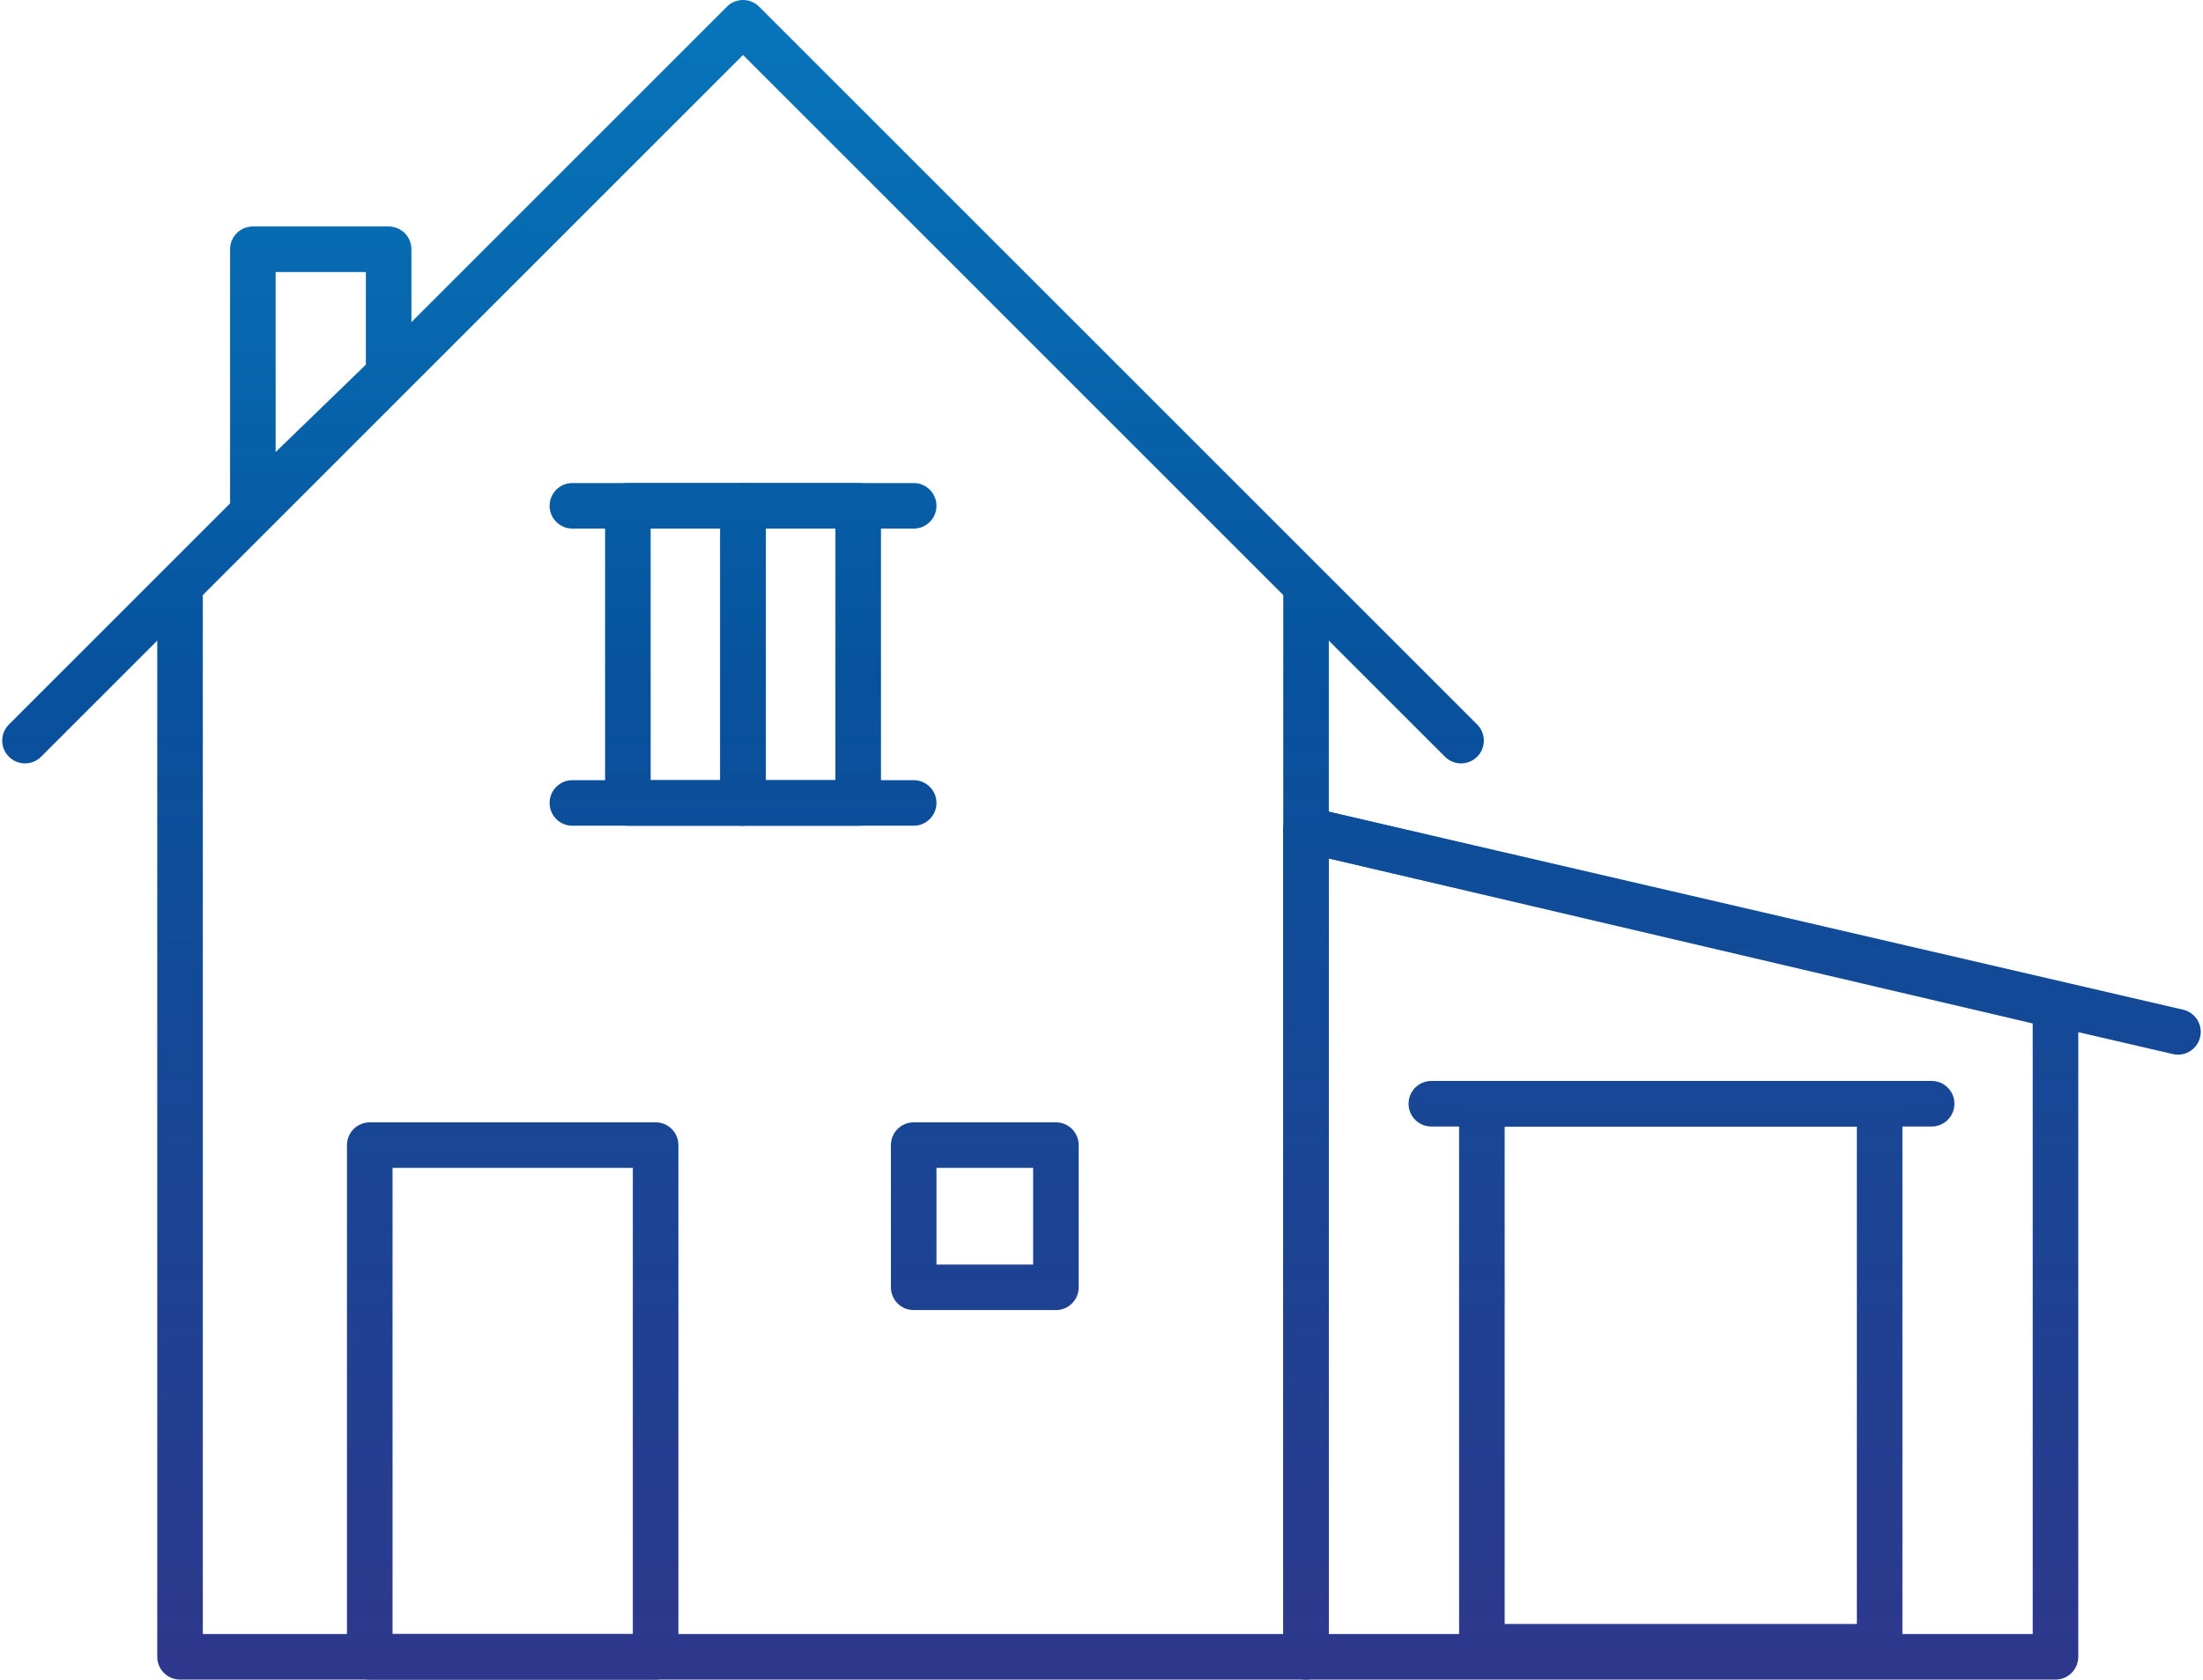 <?xml version="1.0" encoding="utf-8"?>
<!-- Generator: Adobe Illustrator 16.0.0, SVG Export Plug-In . SVG Version: 6.00 Build 0)  -->
<!DOCTYPE svg PUBLIC "-//W3C//DTD SVG 1.1//EN" "http://www.w3.org/Graphics/SVG/1.1/DTD/svg11.dtd">
<svg version="1.1" id="Layer_1" xmlns="http://www.w3.org/2000/svg" xmlns:xlink="http://www.w3.org/1999/xlink" x="0px" y="0px"
	 width="966.965px" height="737.421px" viewBox="0 0 966.965 737.421" enable-background="new 0 0 966.965 737.421"
	 xml:space="preserve">
<g>
	<defs>
		<path id="SVGID_1_" d="M69.022,259.875v467.546c0,5.523,4.477,10,10,10h494.235c5.522,0,10-4.477,10-10V261.323
			c0-5.523-4.478-10-10-10s-10,4.477-10,10v456.098H89.022V259.875c0-5.523-4.477-10-10-10S69.022,254.352,69.022,259.875"/>
	</defs>
	<clipPath id="SVGID_2_">
		<use xlink:href="#SVGID_1_"  overflow="visible"/>
	</clipPath>
	
		<linearGradient id="SVGID_3_" gradientUnits="userSpaceOnUse" x1="-28.524" y1="880.711" x2="-27.524" y2="880.711" gradientTransform="matrix(0 -706.827 -706.827 0 622836 -19435.762)">
		<stop  offset="0" style="stop-color:#2D388C"/>
		<stop  offset="0.606" style="stop-color:#07529D"/>
		<stop  offset="0.822" style="stop-color:#0767AE"/>
		<stop  offset="1" style="stop-color:#0773B8"/>
	</linearGradient>
	<rect x="69.022" y="249.875" clip-path="url(#SVGID_2_)" fill="url(#SVGID_3_)" width="514.235" height="487.546"/>
</g>
<g>
	<defs>
		<path id="SVGID_4_" d="M319.069,2.929L3.905,318.094C0,321.998,0,328.331,3.905,332.236c3.905,3.905,10.237,3.905,14.142,0
			L326.14,24.142l308.092,308.094c1.954,1.953,4.512,2.928,7.072,2.928c2.559,0,5.118-0.975,7.071-2.928
			c3.905-3.905,3.905-10.238,0-14.142L333.211,2.929C331.259,0.977,328.699,0,326.14,0S321.021,0.977,319.069,2.929"/>
	</defs>
	<clipPath id="SVGID_5_">
		<use xlink:href="#SVGID_4_"  overflow="visible"/>
	</clipPath>
	
		<linearGradient id="SVGID_6_" gradientUnits="userSpaceOnUse" x1="-28.524" y1="880.711" x2="-27.524" y2="880.711" gradientTransform="matrix(0 -706.827 -706.827 0 622836 -19435.762)">
		<stop  offset="0" style="stop-color:#2D388C"/>
		<stop  offset="0.606" style="stop-color:#07529D"/>
		<stop  offset="0.822" style="stop-color:#0767AE"/>
		<stop  offset="1" style="stop-color:#0773B8"/>
	</linearGradient>
	<rect clip-path="url(#SVGID_5_)" fill="url(#SVGID_6_)" width="652.281" height="336.141"/>
</g>
<g>
	<defs>
		<path id="SVGID_7_" d="M172.297,512.758h105.478v204.664H172.297V512.758z M162.297,492.758c-5.524,0-10.001,4.478-10.001,10
			v224.663c0,5.523,4.477,10,10.001,10h125.478c5.523,0,10-4.477,10-10V502.758c0-5.522-4.477-10-10-10H162.297z"/>
	</defs>
	<clipPath id="SVGID_8_">
		<use xlink:href="#SVGID_7_"  overflow="visible"/>
	</clipPath>
	
		<linearGradient id="SVGID_9_" gradientUnits="userSpaceOnUse" x1="-28.524" y1="880.711" x2="-27.524" y2="880.711" gradientTransform="matrix(0 -706.827 -706.827 0 622735 -19435.762)">
		<stop  offset="0" style="stop-color:#2D388C"/>
		<stop  offset="0.606" style="stop-color:#07529D"/>
		<stop  offset="0.822" style="stop-color:#0767AE"/>
		<stop  offset="1" style="stop-color:#0773B8"/>
	</linearGradient>
	<rect x="152.296" y="492.758" clip-path="url(#SVGID_8_)" fill="url(#SVGID_9_)" width="145.479" height="244.663"/>
</g>
<g>
	<defs>
		<path id="SVGID_10_" d="M120.984,119.433h39.604v40.671l-39.604,38.362V119.433z M110.984,99.434c-5.523,0-10,4.476-10,10v112.642
			c0,4.015,2.402,7.641,6.099,9.208c1.26,0.532,2.583,0.792,3.899,0.792c2.548,0,5.057-0.975,6.959-2.818l59.603-57.736
			c1.945-1.884,3.043-4.475,3.043-7.182v-54.906c0-5.524-4.477-10-10-10H110.984z"/>
	</defs>
	<clipPath id="SVGID_11_">
		<use xlink:href="#SVGID_10_"  overflow="visible"/>
	</clipPath>
	
		<linearGradient id="SVGID_12_" gradientUnits="userSpaceOnUse" x1="-28.524" y1="880.711" x2="-27.524" y2="880.711" gradientTransform="matrix(0 -706.827 -706.827 0 622651 -19435.762)">
		<stop  offset="0" style="stop-color:#2D388C"/>
		<stop  offset="0.606" style="stop-color:#07529D"/>
		<stop  offset="0.822" style="stop-color:#0767AE"/>
		<stop  offset="1" style="stop-color:#0773B8"/>
	</linearGradient>
	<rect x="100.984" y="99.434" clip-path="url(#SVGID_11_)" fill="url(#SVGID_12_)" width="79.603" height="132.642"/>
</g>
<g>
	<defs>
		<path id="SVGID_13_" d="M583.257,376.917l308.962,72.424v268.08H583.257V376.917z M567.046,356.466
			c-2.394,1.897-3.789,4.783-3.789,7.837v363.118c0,5.523,4.478,10,10,10h328.962c5.522,0,10-4.477,10-10V441.414
			c0-4.644-3.196-8.676-7.717-9.736l-328.962-77.111c-0.757-0.178-1.522-0.265-2.283-0.265
			C571.024,354.303,568.83,355.051,567.046,356.466"/>
	</defs>
	<clipPath id="SVGID_14_">
		<use xlink:href="#SVGID_13_"  overflow="visible"/>
	</clipPath>
	
		<linearGradient id="SVGID_15_" gradientUnits="userSpaceOnUse" x1="-28.524" y1="880.711" x2="-27.524" y2="880.711" gradientTransform="matrix(0 -706.827 -706.827 0 623248 -19435.762)">
		<stop  offset="0" style="stop-color:#2D388C"/>
		<stop  offset="0.606" style="stop-color:#07529D"/>
		<stop  offset="0.822" style="stop-color:#0767AE"/>
		<stop  offset="1" style="stop-color:#0773B8"/>
	</linearGradient>
	<rect x="563.257" y="354.302" clip-path="url(#SVGID_14_)" fill="url(#SVGID_15_)" width="348.962" height="383.119"/>
</g>
<g>
	<defs>
		<path id="SVGID_16_" d="M285.593,232.076h30.547v110.458h-30.547V232.076z M275.593,212.075c-5.523,0-10,4.477-10,10.001v130.457
			c0,5.522,4.477,10,10,10h50.547c5.523,0,10-4.478,10-10V222.076c0-5.524-4.477-10.001-10-10.001H275.593z"/>
	</defs>
	<clipPath id="SVGID_17_">
		<use xlink:href="#SVGID_16_"  overflow="visible"/>
	</clipPath>
	
		<linearGradient id="SVGID_18_" gradientUnits="userSpaceOnUse" x1="-28.524" y1="880.711" x2="-27.524" y2="880.711" gradientTransform="matrix(0 -706.827 -706.827 0 622811 -19435.762)">
		<stop  offset="0" style="stop-color:#2D388C"/>
		<stop  offset="0.606" style="stop-color:#07529D"/>
		<stop  offset="0.822" style="stop-color:#0767AE"/>
		<stop  offset="1" style="stop-color:#0773B8"/>
	</linearGradient>
	<rect x="265.593" y="212.075" clip-path="url(#SVGID_17_)" fill="url(#SVGID_18_)" width="70.547" height="150.458"/>
</g>
<g>
	<defs>
		<path id="SVGID_19_" d="M336.14,232.076h30.547v110.458H336.14V232.076z M326.14,212.075c-5.523,0-10,4.477-10,10.001v130.457
			c0,5.522,4.477,10,10,10h50.547c5.522,0,9.999-4.478,9.999-10V222.076c0-5.524-4.477-10.001-9.999-10.001H326.14z"/>
	</defs>
	<clipPath id="SVGID_20_">
		<use xlink:href="#SVGID_19_"  overflow="visible"/>
	</clipPath>
	
		<linearGradient id="SVGID_21_" gradientUnits="userSpaceOnUse" x1="-28.524" y1="880.711" x2="-27.524" y2="880.711" gradientTransform="matrix(0 -706.827 -706.827 0 622861.5 -19435.762)">
		<stop  offset="0" style="stop-color:#2D388C"/>
		<stop  offset="0.606" style="stop-color:#07529D"/>
		<stop  offset="0.822" style="stop-color:#0767AE"/>
		<stop  offset="1" style="stop-color:#0773B8"/>
	</linearGradient>
	<rect x="316.14" y="212.075" clip-path="url(#SVGID_20_)" fill="url(#SVGID_21_)" width="70.546" height="150.458"/>
</g>
<g>
	<defs>
		<path id="SVGID_22_" d="M251.236,212.075c-5.523,0-10,4.477-10,10.001c0,5.522,4.477,10,10,10h149.808c5.523,0,10-4.478,10-10
			c0-5.524-4.477-10.001-10-10.001H251.236z"/>
	</defs>
	<clipPath id="SVGID_23_">
		<use xlink:href="#SVGID_22_"  overflow="visible"/>
	</clipPath>
	
		<linearGradient id="SVGID_24_" gradientUnits="userSpaceOnUse" x1="-28.524" y1="880.711" x2="-27.524" y2="880.711" gradientTransform="matrix(0 -706.827 -706.827 0 622836 -19435.762)">
		<stop  offset="0" style="stop-color:#2D388C"/>
		<stop  offset="0.606" style="stop-color:#07529D"/>
		<stop  offset="0.822" style="stop-color:#0767AE"/>
		<stop  offset="1" style="stop-color:#0773B8"/>
	</linearGradient>
	<rect x="241.236" y="212.075" clip-path="url(#SVGID_23_)" fill="url(#SVGID_24_)" width="169.808" height="20"/>
</g>
<g>
	<defs>
		<path id="SVGID_25_" d="M251.236,342.534c-5.523,0-10,4.476-10,9.999c0,5.522,4.477,10,10,10h149.808c5.523,0,10-4.478,10-10
			c0-5.523-4.477-9.999-10-9.999H251.236z"/>
	</defs>
	<clipPath id="SVGID_26_">
		<use xlink:href="#SVGID_25_"  overflow="visible"/>
	</clipPath>
	
		<linearGradient id="SVGID_27_" gradientUnits="userSpaceOnUse" x1="-28.524" y1="880.711" x2="-27.524" y2="880.711" gradientTransform="matrix(0 -706.827 -706.827 0 622836 -19435.762)">
		<stop  offset="0" style="stop-color:#2D388C"/>
		<stop  offset="0.606" style="stop-color:#07529D"/>
		<stop  offset="0.822" style="stop-color:#0767AE"/>
		<stop  offset="1" style="stop-color:#0773B8"/>
	</linearGradient>
	<rect x="241.236" y="342.534" clip-path="url(#SVGID_26_)" fill="url(#SVGID_27_)" width="169.808" height="19.999"/>
</g>
<g>
	<defs>
		<path id="SVGID_28_" d="M628.258,474.594c-5.522,0-10,4.479-10,10c0,5.522,4.478,10,10,10h219.604c5.522,0,10-4.478,10-10
			c0-5.521-4.478-10-10-10H628.258z"/>
	</defs>
	<clipPath id="SVGID_29_">
		<use xlink:href="#SVGID_28_"  overflow="visible"/>
	</clipPath>
	
		<linearGradient id="SVGID_30_" gradientUnits="userSpaceOnUse" x1="-28.524" y1="880.711" x2="-27.524" y2="880.711" gradientTransform="matrix(0 -706.827 -706.827 0 623248 -19435.762)">
		<stop  offset="0" style="stop-color:#2D388C"/>
		<stop  offset="0.606" style="stop-color:#07529D"/>
		<stop  offset="0.822" style="stop-color:#0767AE"/>
		<stop  offset="1" style="stop-color:#0773B8"/>
	</linearGradient>
	<rect x="618.258" y="474.594" clip-path="url(#SVGID_29_)" fill="url(#SVGID_30_)" width="239.604" height="20"/>
</g>
<g>
	<defs>
		<path id="SVGID_31_" d="M660.445,494.594h154.587v218.408H660.445V494.594z M650.445,474.594c-5.521,0-10,4.479-10,10v238.408
			c0,5.523,4.479,10,10,10h174.586c5.523,0,10-4.477,10-10V484.594c0-5.521-4.477-10-10-10H650.445z"/>
	</defs>
	<clipPath id="SVGID_32_">
		<use xlink:href="#SVGID_31_"  overflow="visible"/>
	</clipPath>
	
		<linearGradient id="SVGID_33_" gradientUnits="userSpaceOnUse" x1="-28.524" y1="880.712" x2="-27.524" y2="880.712" gradientTransform="matrix(0 -706.827 -706.827 0 623248 -19435.762)">
		<stop  offset="0" style="stop-color:#2D388C"/>
		<stop  offset="0.606" style="stop-color:#07529D"/>
		<stop  offset="0.822" style="stop-color:#0767AE"/>
		<stop  offset="1" style="stop-color:#0773B8"/>
	</linearGradient>
	<rect x="640.445" y="474.594" clip-path="url(#SVGID_32_)" fill="url(#SVGID_33_)" width="194.586" height="258.408"/>
</g>
<g>
	<defs>
		<path id="SVGID_34_" d="M563.516,362.044c-1.248,5.379,2.102,10.752,7.481,12l382.72,88.741c0.76,0.177,1.519,0.261,2.268,0.261
			c4.548,0,8.661-3.123,9.732-7.743c1.248-5.38-2.104-10.753-7.482-12L575.516,354.56c-0.76-0.176-1.519-0.261-2.267-0.261
			C568.701,354.3,564.587,357.424,563.516,362.044"/>
	</defs>
	<clipPath id="SVGID_35_">
		<use xlink:href="#SVGID_34_"  overflow="visible"/>
	</clipPath>
	
		<linearGradient id="SVGID_36_" gradientUnits="userSpaceOnUse" x1="-28.524" y1="880.712" x2="-27.524" y2="880.712" gradientTransform="matrix(0 -706.827 -706.827 0 623274.5 -19435.762)">
		<stop  offset="0" style="stop-color:#2D388C"/>
		<stop  offset="0.606" style="stop-color:#07529D"/>
		<stop  offset="0.822" style="stop-color:#0767AE"/>
		<stop  offset="1" style="stop-color:#0773B8"/>
	</linearGradient>
	<rect x="562.268" y="354.299" clip-path="url(#SVGID_35_)" fill="url(#SVGID_36_)" width="404.697" height="108.747"/>
</g>
<g>
	<defs>
		<path id="SVGID_37_" d="M411.044,512.758h42.43v42.43h-42.43V512.758z M401.044,492.758c-5.523,0-10,4.478-10,10v62.429
			c0,5.523,4.477,10.001,10,10.001h62.43c5.523,0,9.999-4.478,9.999-10.001v-62.429c0-5.522-4.476-10-9.999-10H401.044z"/>
	</defs>
	<clipPath id="SVGID_38_">
		<use xlink:href="#SVGID_37_"  overflow="visible"/>
	</clipPath>
	
		<linearGradient id="SVGID_39_" gradientUnits="userSpaceOnUse" x1="-28.524" y1="880.713" x2="-27.524" y2="880.713" gradientTransform="matrix(0 -706.827 -706.827 0 622942.5 -19435.762)">
		<stop  offset="0" style="stop-color:#2D388C"/>
		<stop  offset="0.606" style="stop-color:#07529D"/>
		<stop  offset="0.822" style="stop-color:#0767AE"/>
		<stop  offset="1" style="stop-color:#0773B8"/>
	</linearGradient>
	<rect x="391.044" y="492.758" clip-path="url(#SVGID_38_)" fill="url(#SVGID_39_)" width="82.429" height="82.43"/>
</g>
</svg>
